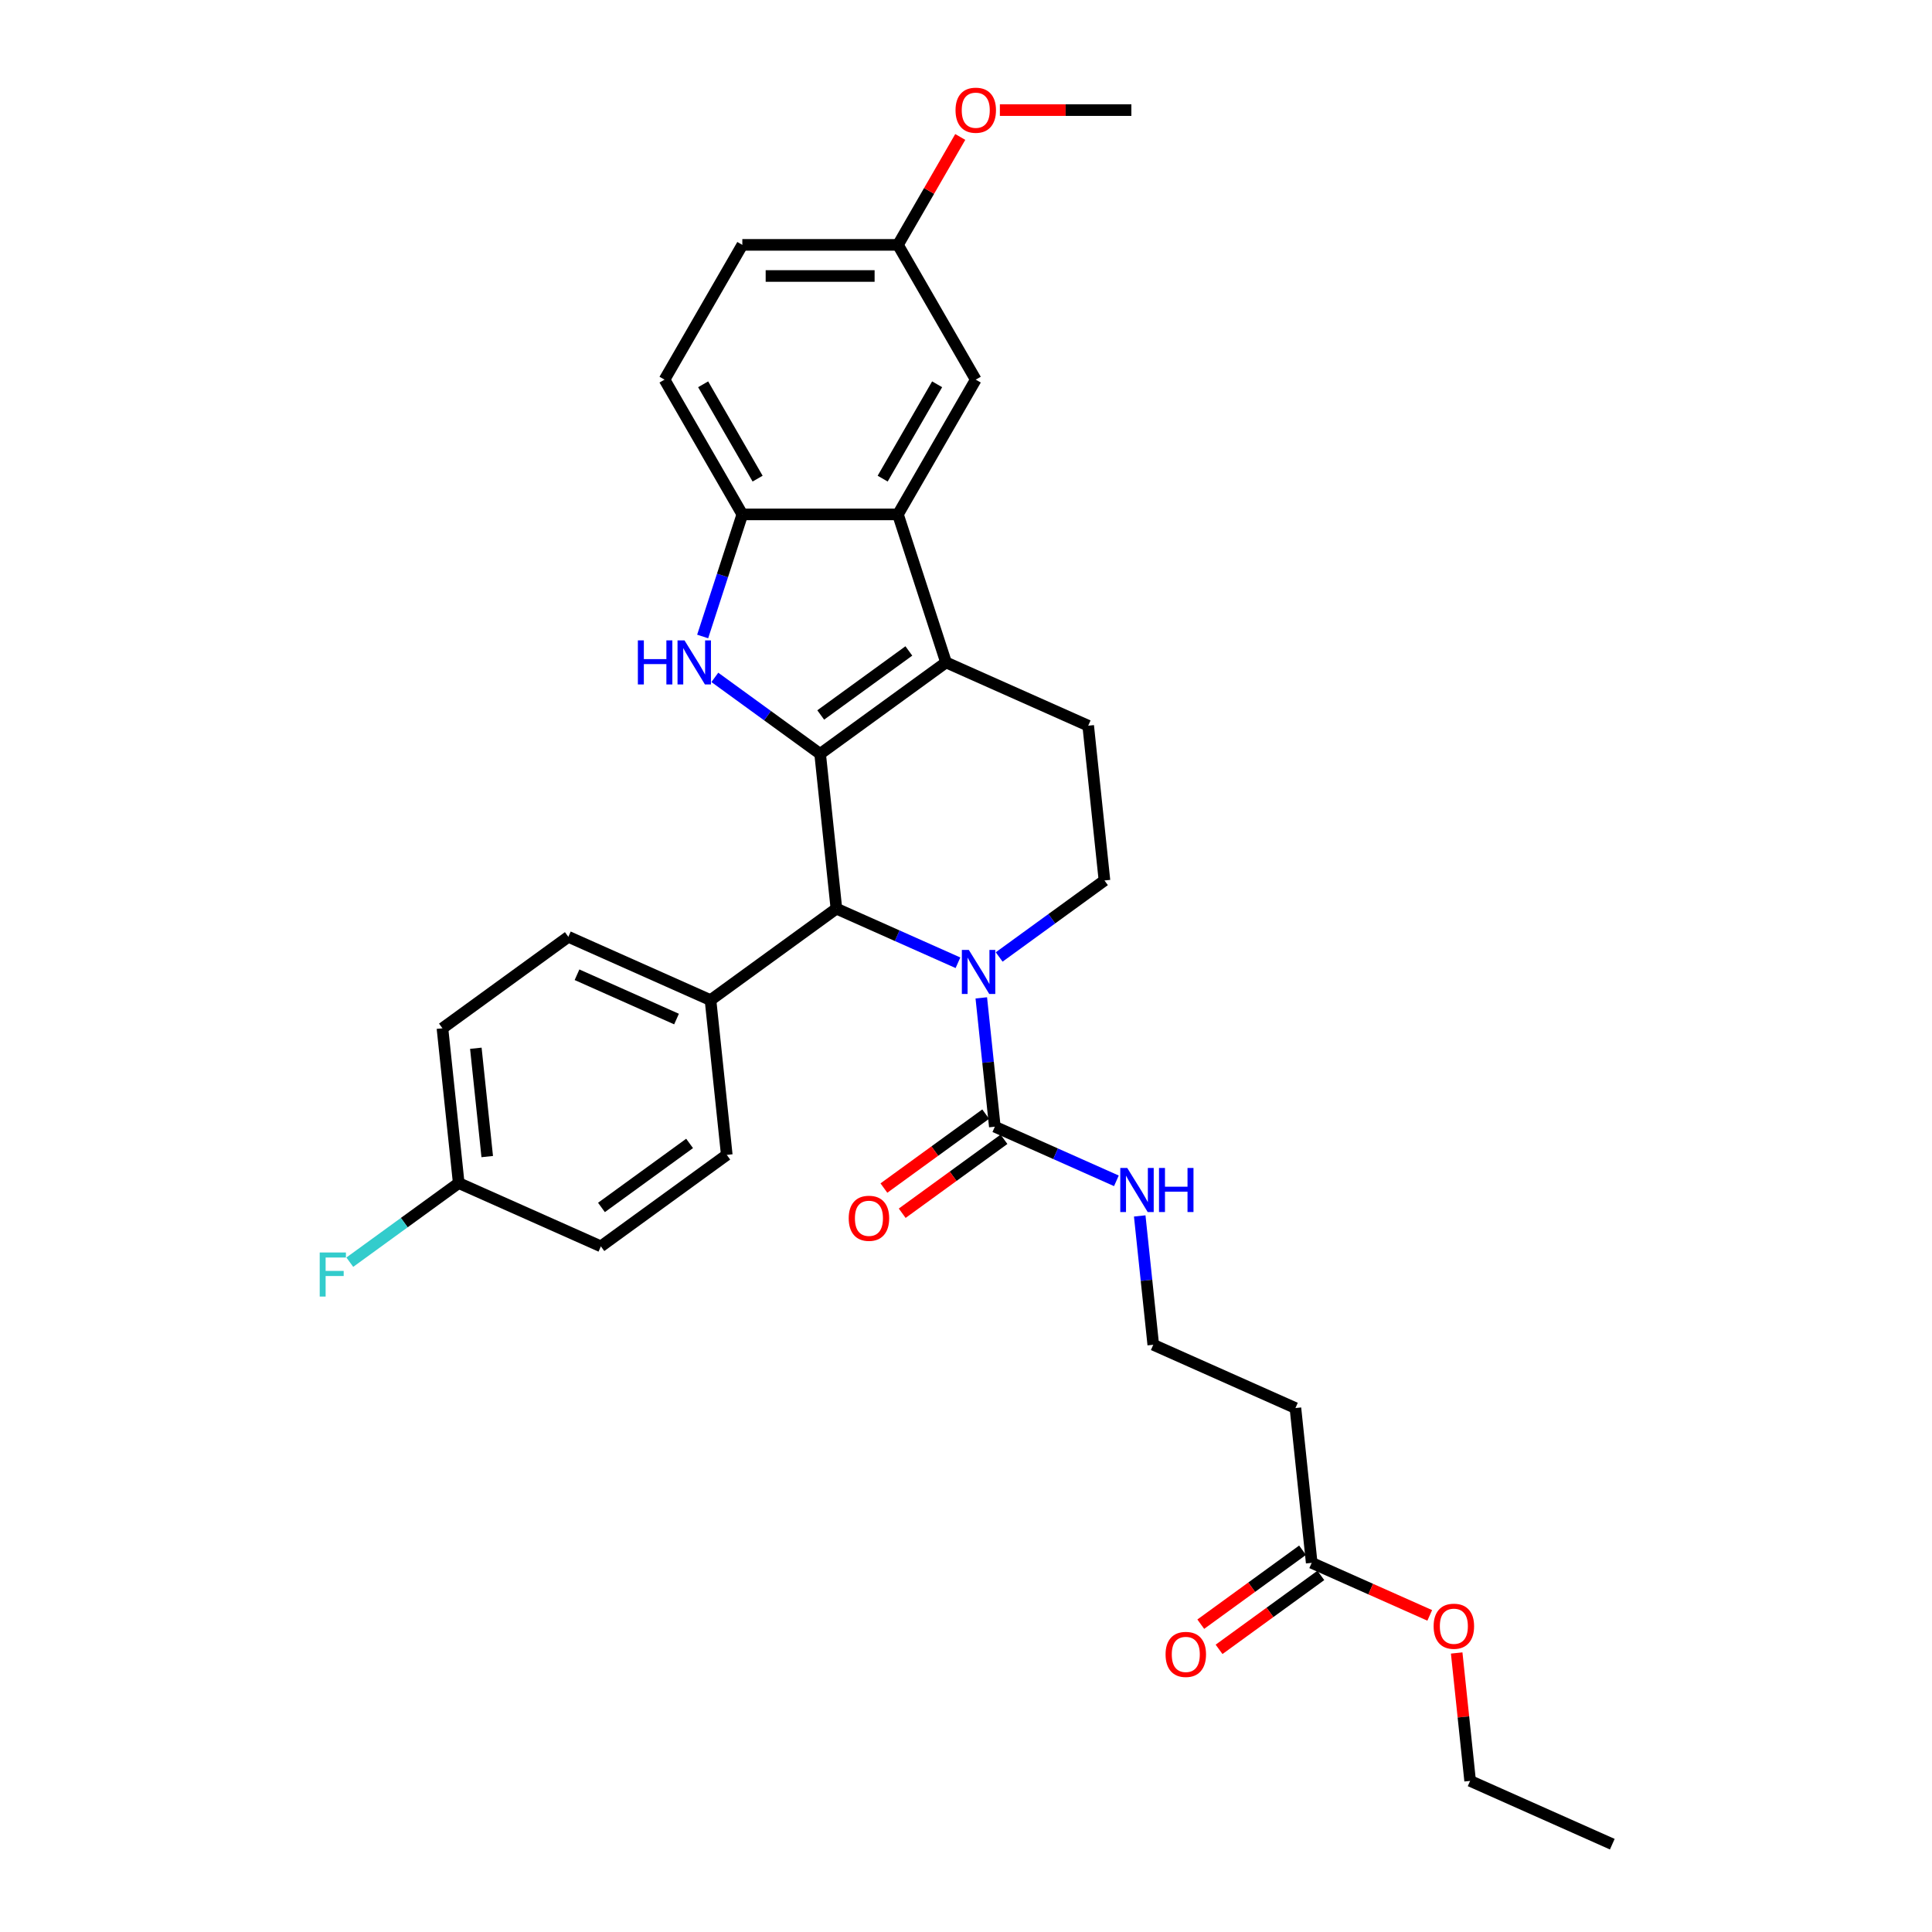 <?xml version='1.0' encoding='iso-8859-1'?>
<svg version='1.1' baseProfile='full'
              xmlns='http://www.w3.org/2000/svg'
                      xmlns:rdkit='http://www.rdkit.org/xml'
                      xmlns:xlink='http://www.w3.org/1999/xlink'
                  xml:space='preserve'
width='1000px' height='1000px' viewBox='0 0 1000 1000'>
<!-- END OF HEADER -->
<rect style='opacity:1.0;fill:#FFFFFF;stroke:none' width='1000' height='1000' x='0' y='0'> </rect>
<path class='bond-0' d='M 424.502,390.207 L 489.666,342.862' style='fill:none;fill-rule:evenodd;stroke:#000000;stroke-width:6px;stroke-linecap:butt;stroke-linejoin:miter;stroke-opacity:1' />
<path class='bond-0' d='M 424.807,370.072 L 470.422,336.931' style='fill:none;fill-rule:evenodd;stroke:#000000;stroke-width:6px;stroke-linecap:butt;stroke-linejoin:miter;stroke-opacity:1' />
<path class='bond-1' d='M 424.502,390.207 L 397.252,370.409' style='fill:none;fill-rule:evenodd;stroke:#000000;stroke-width:6px;stroke-linecap:butt;stroke-linejoin:miter;stroke-opacity:1' />
<path class='bond-1' d='M 397.252,370.409 L 370.002,350.61' style='fill:none;fill-rule:evenodd;stroke:#0000FF;stroke-width:6px;stroke-linecap:butt;stroke-linejoin:miter;stroke-opacity:1' />
<path class='bond-3' d='M 424.502,390.207 L 432.921,470.313' style='fill:none;fill-rule:evenodd;stroke:#000000;stroke-width:6px;stroke-linecap:butt;stroke-linejoin:miter;stroke-opacity:1' />
<path class='bond-4' d='M 489.666,342.862 L 464.775,266.257' style='fill:none;fill-rule:evenodd;stroke:#000000;stroke-width:6px;stroke-linecap:butt;stroke-linejoin:miter;stroke-opacity:1' />
<path class='bond-8' d='M 489.666,342.862 L 563.25,375.624' style='fill:none;fill-rule:evenodd;stroke:#000000;stroke-width:6px;stroke-linecap:butt;stroke-linejoin:miter;stroke-opacity:1' />
<path class='bond-6' d='M 363.698,329.443 L 373.963,297.85' style='fill:none;fill-rule:evenodd;stroke:#0000FF;stroke-width:6px;stroke-linecap:butt;stroke-linejoin:miter;stroke-opacity:1' />
<path class='bond-6' d='M 373.963,297.85 L 384.228,266.257' style='fill:none;fill-rule:evenodd;stroke:#000000;stroke-width:6px;stroke-linecap:butt;stroke-linejoin:miter;stroke-opacity:1' />
<path class='bond-2' d='M 495.84,498.326 L 464.381,484.32' style='fill:none;fill-rule:evenodd;stroke:#0000FF;stroke-width:6px;stroke-linecap:butt;stroke-linejoin:miter;stroke-opacity:1' />
<path class='bond-2' d='M 464.381,484.32 L 432.921,470.313' style='fill:none;fill-rule:evenodd;stroke:#000000;stroke-width:6px;stroke-linecap:butt;stroke-linejoin:miter;stroke-opacity:1' />
<path class='bond-5' d='M 507.915,516.494 L 511.42,549.837' style='fill:none;fill-rule:evenodd;stroke:#0000FF;stroke-width:6px;stroke-linecap:butt;stroke-linejoin:miter;stroke-opacity:1' />
<path class='bond-5' d='M 511.42,549.837 L 514.924,583.181' style='fill:none;fill-rule:evenodd;stroke:#000000;stroke-width:6px;stroke-linecap:butt;stroke-linejoin:miter;stroke-opacity:1' />
<path class='bond-7' d='M 517.169,495.326 L 544.419,475.528' style='fill:none;fill-rule:evenodd;stroke:#0000FF;stroke-width:6px;stroke-linecap:butt;stroke-linejoin:miter;stroke-opacity:1' />
<path class='bond-7' d='M 544.419,475.528 L 571.669,455.73' style='fill:none;fill-rule:evenodd;stroke:#000000;stroke-width:6px;stroke-linecap:butt;stroke-linejoin:miter;stroke-opacity:1' />
<path class='bond-9' d='M 432.921,470.313 L 367.757,517.658' style='fill:none;fill-rule:evenodd;stroke:#000000;stroke-width:6px;stroke-linecap:butt;stroke-linejoin:miter;stroke-opacity:1' />
<path class='bond-11' d='M 464.775,266.257 L 505.049,196.501' style='fill:none;fill-rule:evenodd;stroke:#000000;stroke-width:6px;stroke-linecap:butt;stroke-linejoin:miter;stroke-opacity:1' />
<path class='bond-11' d='M 456.865,247.739 L 485.057,198.91' style='fill:none;fill-rule:evenodd;stroke:#000000;stroke-width:6px;stroke-linecap:butt;stroke-linejoin:miter;stroke-opacity:1' />
<path class='bond-31' d='M 464.775,266.257 L 384.228,266.257' style='fill:none;fill-rule:evenodd;stroke:#000000;stroke-width:6px;stroke-linecap:butt;stroke-linejoin:miter;stroke-opacity:1' />
<path class='bond-12' d='M 510.19,576.664 L 483.85,595.801' style='fill:none;fill-rule:evenodd;stroke:#000000;stroke-width:6px;stroke-linecap:butt;stroke-linejoin:miter;stroke-opacity:1' />
<path class='bond-12' d='M 483.85,595.801 L 457.511,614.938' style='fill:none;fill-rule:evenodd;stroke:#FF0000;stroke-width:6px;stroke-linecap:butt;stroke-linejoin:miter;stroke-opacity:1' />
<path class='bond-12' d='M 519.659,589.697 L 493.319,608.834' style='fill:none;fill-rule:evenodd;stroke:#000000;stroke-width:6px;stroke-linecap:butt;stroke-linejoin:miter;stroke-opacity:1' />
<path class='bond-12' d='M 493.319,608.834 L 466.98,627.971' style='fill:none;fill-rule:evenodd;stroke:#FF0000;stroke-width:6px;stroke-linecap:butt;stroke-linejoin:miter;stroke-opacity:1' />
<path class='bond-14' d='M 514.924,583.181 L 546.384,597.187' style='fill:none;fill-rule:evenodd;stroke:#000000;stroke-width:6px;stroke-linecap:butt;stroke-linejoin:miter;stroke-opacity:1' />
<path class='bond-14' d='M 546.384,597.187 L 577.844,611.194' style='fill:none;fill-rule:evenodd;stroke:#0000FF;stroke-width:6px;stroke-linecap:butt;stroke-linejoin:miter;stroke-opacity:1' />
<path class='bond-15' d='M 384.228,266.257 L 343.954,196.501' style='fill:none;fill-rule:evenodd;stroke:#000000;stroke-width:6px;stroke-linecap:butt;stroke-linejoin:miter;stroke-opacity:1' />
<path class='bond-15' d='M 392.138,247.739 L 363.947,198.91' style='fill:none;fill-rule:evenodd;stroke:#000000;stroke-width:6px;stroke-linecap:butt;stroke-linejoin:miter;stroke-opacity:1' />
<path class='bond-32' d='M 571.669,455.73 L 563.25,375.624' style='fill:none;fill-rule:evenodd;stroke:#000000;stroke-width:6px;stroke-linecap:butt;stroke-linejoin:miter;stroke-opacity:1' />
<path class='bond-17' d='M 367.757,517.658 L 294.173,484.896' style='fill:none;fill-rule:evenodd;stroke:#000000;stroke-width:6px;stroke-linecap:butt;stroke-linejoin:miter;stroke-opacity:1' />
<path class='bond-17' d='M 350.167,527.46 L 298.659,504.527' style='fill:none;fill-rule:evenodd;stroke:#000000;stroke-width:6px;stroke-linecap:butt;stroke-linejoin:miter;stroke-opacity:1' />
<path class='bond-18' d='M 367.757,517.658 L 376.177,597.764' style='fill:none;fill-rule:evenodd;stroke:#000000;stroke-width:6px;stroke-linecap:butt;stroke-linejoin:miter;stroke-opacity:1' />
<path class='bond-10' d='M 678.931,808.916 L 670.511,728.81' style='fill:none;fill-rule:evenodd;stroke:#000000;stroke-width:6px;stroke-linecap:butt;stroke-linejoin:miter;stroke-opacity:1' />
<path class='bond-16' d='M 674.196,802.4 L 647.857,821.537' style='fill:none;fill-rule:evenodd;stroke:#000000;stroke-width:6px;stroke-linecap:butt;stroke-linejoin:miter;stroke-opacity:1' />
<path class='bond-16' d='M 647.857,821.537 L 621.517,840.674' style='fill:none;fill-rule:evenodd;stroke:#FF0000;stroke-width:6px;stroke-linecap:butt;stroke-linejoin:miter;stroke-opacity:1' />
<path class='bond-16' d='M 683.665,815.433 L 657.326,834.569' style='fill:none;fill-rule:evenodd;stroke:#000000;stroke-width:6px;stroke-linecap:butt;stroke-linejoin:miter;stroke-opacity:1' />
<path class='bond-16' d='M 657.326,834.569 L 630.986,853.706' style='fill:none;fill-rule:evenodd;stroke:#FF0000;stroke-width:6px;stroke-linecap:butt;stroke-linejoin:miter;stroke-opacity:1' />
<path class='bond-25' d='M 678.931,808.916 L 709.48,822.518' style='fill:none;fill-rule:evenodd;stroke:#000000;stroke-width:6px;stroke-linecap:butt;stroke-linejoin:miter;stroke-opacity:1' />
<path class='bond-25' d='M 709.48,822.518 L 740.03,836.119' style='fill:none;fill-rule:evenodd;stroke:#FF0000;stroke-width:6px;stroke-linecap:butt;stroke-linejoin:miter;stroke-opacity:1' />
<path class='bond-19' d='M 505.049,196.501 L 464.775,126.745' style='fill:none;fill-rule:evenodd;stroke:#000000;stroke-width:6px;stroke-linecap:butt;stroke-linejoin:miter;stroke-opacity:1' />
<path class='bond-13' d='M 670.511,728.81 L 596.928,696.048' style='fill:none;fill-rule:evenodd;stroke:#000000;stroke-width:6px;stroke-linecap:butt;stroke-linejoin:miter;stroke-opacity:1' />
<path class='bond-20' d='M 589.919,629.362 L 593.423,662.705' style='fill:none;fill-rule:evenodd;stroke:#0000FF;stroke-width:6px;stroke-linecap:butt;stroke-linejoin:miter;stroke-opacity:1' />
<path class='bond-20' d='M 593.423,662.705 L 596.928,696.048' style='fill:none;fill-rule:evenodd;stroke:#000000;stroke-width:6px;stroke-linecap:butt;stroke-linejoin:miter;stroke-opacity:1' />
<path class='bond-22' d='M 343.954,196.501 L 384.228,126.745' style='fill:none;fill-rule:evenodd;stroke:#000000;stroke-width:6px;stroke-linecap:butt;stroke-linejoin:miter;stroke-opacity:1' />
<path class='bond-23' d='M 294.173,484.896 L 229.009,532.241' style='fill:none;fill-rule:evenodd;stroke:#000000;stroke-width:6px;stroke-linecap:butt;stroke-linejoin:miter;stroke-opacity:1' />
<path class='bond-24' d='M 376.177,597.764 L 311.012,645.108' style='fill:none;fill-rule:evenodd;stroke:#000000;stroke-width:6px;stroke-linecap:butt;stroke-linejoin:miter;stroke-opacity:1' />
<path class='bond-24' d='M 356.933,591.833 L 311.318,624.974' style='fill:none;fill-rule:evenodd;stroke:#000000;stroke-width:6px;stroke-linecap:butt;stroke-linejoin:miter;stroke-opacity:1' />
<path class='bond-27' d='M 464.775,126.745 L 480.899,98.818' style='fill:none;fill-rule:evenodd;stroke:#000000;stroke-width:6px;stroke-linecap:butt;stroke-linejoin:miter;stroke-opacity:1' />
<path class='bond-27' d='M 480.899,98.818 L 497.023,70.891' style='fill:none;fill-rule:evenodd;stroke:#FF0000;stroke-width:6px;stroke-linecap:butt;stroke-linejoin:miter;stroke-opacity:1' />
<path class='bond-34' d='M 464.775,126.745 L 384.228,126.745' style='fill:none;fill-rule:evenodd;stroke:#000000;stroke-width:6px;stroke-linecap:butt;stroke-linejoin:miter;stroke-opacity:1' />
<path class='bond-34' d='M 452.693,142.854 L 396.31,142.854' style='fill:none;fill-rule:evenodd;stroke:#000000;stroke-width:6px;stroke-linecap:butt;stroke-linejoin:miter;stroke-opacity:1' />
<path class='bond-21' d='M 237.429,612.347 L 311.012,645.108' style='fill:none;fill-rule:evenodd;stroke:#000000;stroke-width:6px;stroke-linecap:butt;stroke-linejoin:miter;stroke-opacity:1' />
<path class='bond-26' d='M 237.429,612.347 L 209.244,632.824' style='fill:none;fill-rule:evenodd;stroke:#000000;stroke-width:6px;stroke-linecap:butt;stroke-linejoin:miter;stroke-opacity:1' />
<path class='bond-26' d='M 209.244,632.824 L 181.06,653.301' style='fill:none;fill-rule:evenodd;stroke:#33CCCC;stroke-width:6px;stroke-linecap:butt;stroke-linejoin:miter;stroke-opacity:1' />
<path class='bond-33' d='M 237.429,612.347 L 229.009,532.241' style='fill:none;fill-rule:evenodd;stroke:#000000;stroke-width:6px;stroke-linecap:butt;stroke-linejoin:miter;stroke-opacity:1' />
<path class='bond-33' d='M 252.187,598.647 L 246.293,542.573' style='fill:none;fill-rule:evenodd;stroke:#000000;stroke-width:6px;stroke-linecap:butt;stroke-linejoin:miter;stroke-opacity:1' />
<path class='bond-28' d='M 753.976,855.58 L 757.455,888.682' style='fill:none;fill-rule:evenodd;stroke:#FF0000;stroke-width:6px;stroke-linecap:butt;stroke-linejoin:miter;stroke-opacity:1' />
<path class='bond-28' d='M 757.455,888.682 L 760.934,921.784' style='fill:none;fill-rule:evenodd;stroke:#000000;stroke-width:6px;stroke-linecap:butt;stroke-linejoin:miter;stroke-opacity:1' />
<path class='bond-29' d='M 517.534,56.989 L 551.565,56.989' style='fill:none;fill-rule:evenodd;stroke:#FF0000;stroke-width:6px;stroke-linecap:butt;stroke-linejoin:miter;stroke-opacity:1' />
<path class='bond-29' d='M 551.565,56.989 L 585.596,56.989' style='fill:none;fill-rule:evenodd;stroke:#000000;stroke-width:6px;stroke-linecap:butt;stroke-linejoin:miter;stroke-opacity:1' />
<path class='bond-30' d='M 760.934,921.784 L 834.518,954.545' style='fill:none;fill-rule:evenodd;stroke:#000000;stroke-width:6px;stroke-linecap:butt;stroke-linejoin:miter;stroke-opacity:1' />
<path  class='atom-2' d='M 330.163 331.457
L 333.256 331.457
L 333.256 341.155
L 344.92 341.155
L 344.92 331.457
L 348.013 331.457
L 348.013 354.268
L 344.92 354.268
L 344.92 343.732
L 333.256 343.732
L 333.256 354.268
L 330.163 354.268
L 330.163 331.457
' fill='#0000FF'/>
<path  class='atom-2' d='M 354.295 331.457
L 361.77 343.539
Q 362.511 344.731, 363.703 346.89
Q 364.895 349.048, 364.96 349.177
L 364.96 331.457
L 367.988 331.457
L 367.988 354.268
L 364.863 354.268
L 356.841 341.058
Q 355.906 339.512, 354.907 337.739
Q 353.941 335.967, 353.651 335.42
L 353.651 354.268
L 350.687 354.268
L 350.687 331.457
L 354.295 331.457
' fill='#0000FF'/>
<path  class='atom-3' d='M 501.463 491.669
L 508.937 503.751
Q 509.678 504.943, 510.871 507.102
Q 512.063 509.261, 512.127 509.39
L 512.127 491.669
L 515.156 491.669
L 515.156 514.48
L 512.03 514.48
L 504.008 501.27
Q 503.074 499.724, 502.075 497.952
Q 501.108 496.18, 500.818 495.632
L 500.818 514.48
L 497.854 514.48
L 497.854 491.669
L 501.463 491.669
' fill='#0000FF'/>
<path  class='atom-13' d='M 439.289 630.59
Q 439.289 625.113, 441.995 622.052
Q 444.702 618.991, 449.76 618.991
Q 454.819 618.991, 457.525 622.052
Q 460.231 625.113, 460.231 630.59
Q 460.231 636.131, 457.493 639.289
Q 454.754 642.414, 449.76 642.414
Q 444.734 642.414, 441.995 639.289
Q 439.289 636.164, 439.289 630.59
M 449.76 639.837
Q 453.24 639.837, 455.109 637.517
Q 457.009 635.165, 457.009 630.59
Q 457.009 626.111, 455.109 623.856
Q 453.24 621.568, 449.76 621.568
Q 446.281 621.568, 444.38 623.824
Q 442.511 626.079, 442.511 630.59
Q 442.511 635.197, 444.38 637.517
Q 446.281 639.837, 449.76 639.837
' fill='#FF0000'/>
<path  class='atom-15' d='M 583.466 604.537
L 590.941 616.619
Q 591.682 617.811, 592.874 619.97
Q 594.066 622.128, 594.13 622.257
L 594.13 604.537
L 597.159 604.537
L 597.159 627.348
L 594.034 627.348
L 586.011 614.138
Q 585.077 612.592, 584.078 610.819
Q 583.111 609.047, 582.821 608.5
L 582.821 627.348
L 579.857 627.348
L 579.857 604.537
L 583.466 604.537
' fill='#0000FF'/>
<path  class='atom-15' d='M 599.898 604.537
L 602.991 604.537
L 602.991 614.235
L 614.654 614.235
L 614.654 604.537
L 617.747 604.537
L 617.747 627.348
L 614.654 627.348
L 614.654 616.812
L 602.991 616.812
L 602.991 627.348
L 599.898 627.348
L 599.898 604.537
' fill='#0000FF'/>
<path  class='atom-17' d='M 603.295 856.325
Q 603.295 850.848, 606.002 847.787
Q 608.708 844.726, 613.767 844.726
Q 618.825 844.726, 621.531 847.787
Q 624.238 850.848, 624.238 856.325
Q 624.238 861.867, 621.499 865.024
Q 618.761 868.15, 613.767 868.15
Q 608.74 868.15, 606.002 865.024
Q 603.295 861.899, 603.295 856.325
M 613.767 865.572
Q 617.246 865.572, 619.115 863.252
Q 621.016 860.9, 621.016 856.325
Q 621.016 851.847, 619.115 849.591
Q 617.246 847.304, 613.767 847.304
Q 610.287 847.304, 608.386 849.559
Q 606.517 851.815, 606.517 856.325
Q 606.517 860.932, 608.386 863.252
Q 610.287 865.572, 613.767 865.572
' fill='#FF0000'/>
<path  class='atom-26' d='M 742.043 841.742
Q 742.043 836.265, 744.75 833.204
Q 747.456 830.143, 752.515 830.143
Q 757.573 830.143, 760.279 833.204
Q 762.986 836.265, 762.986 841.742
Q 762.986 847.284, 760.247 850.441
Q 757.508 853.567, 752.515 853.567
Q 747.488 853.567, 744.75 850.441
Q 742.043 847.316, 742.043 841.742
M 752.515 850.989
Q 755.994 850.989, 757.863 848.669
Q 759.764 846.317, 759.764 841.742
Q 759.764 837.264, 757.863 835.008
Q 755.994 832.721, 752.515 832.721
Q 749.035 832.721, 747.134 834.976
Q 745.265 837.232, 745.265 841.742
Q 745.265 846.349, 747.134 848.669
Q 749.035 850.989, 752.515 850.989
' fill='#FF0000'/>
<path  class='atom-27' d='M 165.482 648.286
L 179.046 648.286
L 179.046 650.896
L 168.543 650.896
L 168.543 657.823
L 177.887 657.823
L 177.887 660.465
L 168.543 660.465
L 168.543 671.097
L 165.482 671.097
L 165.482 648.286
' fill='#33CCCC'/>
<path  class='atom-28' d='M 494.578 57.053
Q 494.578 51.576, 497.284 48.515
Q 499.991 45.455, 505.049 45.455
Q 510.107 45.455, 512.814 48.515
Q 515.52 51.576, 515.52 57.053
Q 515.52 62.595, 512.782 65.752
Q 510.043 68.878, 505.049 68.878
Q 500.023 68.878, 497.284 65.752
Q 494.578 62.627, 494.578 57.053
M 505.049 66.3
Q 508.529 66.3, 510.397 63.98
Q 512.298 61.629, 512.298 57.053
Q 512.298 52.575, 510.397 50.32
Q 508.529 48.032, 505.049 48.032
Q 501.569 48.032, 499.669 50.287
Q 497.8 52.543, 497.8 57.053
Q 497.8 61.661, 499.669 63.98
Q 501.569 66.3, 505.049 66.3
' fill='#FF0000'/>
</svg>
